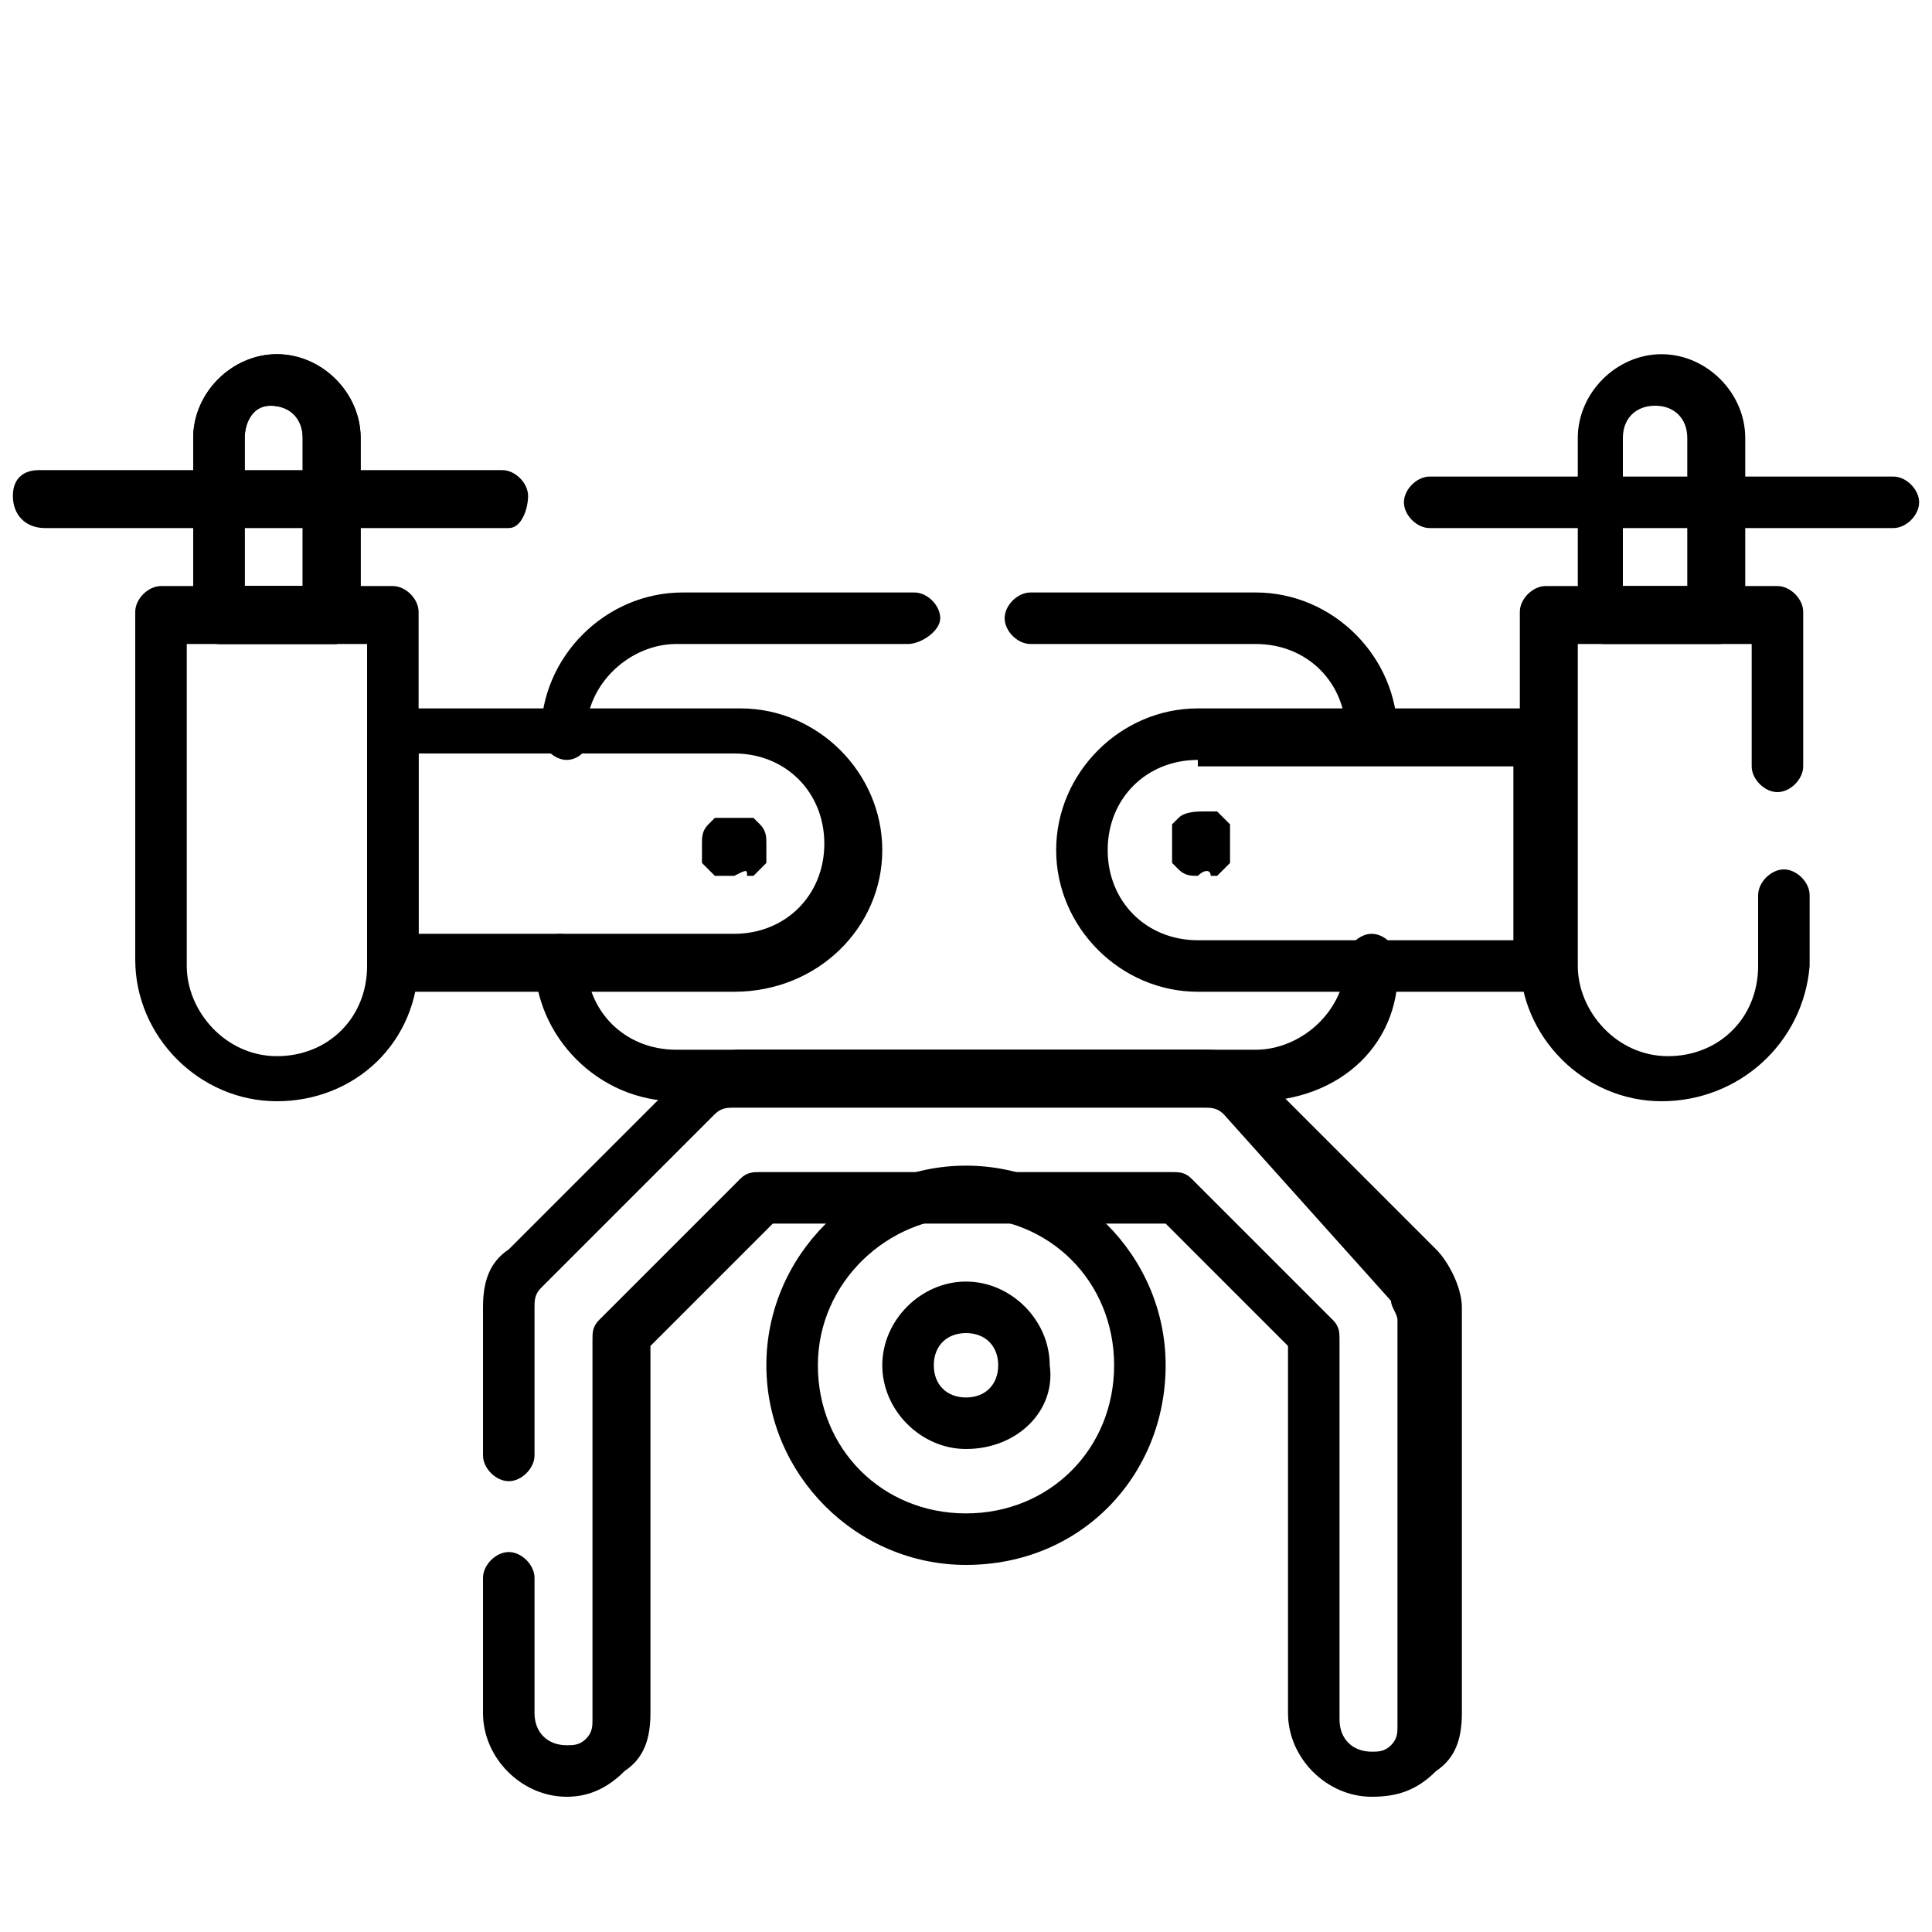 <?xml version="1.0" encoding="UTF-8"?>
<!-- Generator: Adobe Illustrator 27.2.0, SVG Export Plug-In . SVG Version: 6.00 Build 0)  -->
<svg xmlns="http://www.w3.org/2000/svg" xmlns:xlink="http://www.w3.org/1999/xlink" version="1.1" id="Capa_1" x="0px" y="0px" viewBox="0 0 30 30" style="enable-background:new 0 0 30 30;" xml:space="preserve">
<style type="text/css">
	.st0{fill:none;stroke:#000000;stroke-width:15;stroke-linecap:round;stroke-linejoin:round;stroke-miterlimit:10;}
</style>
<g>
	<g>
		<path d="M19.5,17.1h-9c-1.2,0-2.2-1-2.2-2.2c0-0.2,0.2-0.4,0.4-0.4s0.4,0.2,0.4,0.4c0,0.8,0.6,1.4,1.4,1.4h9    c0.7,0,1.4-0.6,1.4-1.4c0-0.2,0.2-0.4,0.4-0.4s0.4,0.2,0.4,0.4v0C21.8,16.2,20.8,17.1,19.5,17.1z"></path>
	</g>
	<g>
		<path d="M21.3,11.8c-0.2,0-0.4-0.2-0.4-0.4c0-0.8-0.6-1.4-1.4-1.4H16c-0.2,0-0.4-0.2-0.4-0.4s0.2-0.4,0.4-0.4h3.5    c1.2,0,2.2,1,2.2,2.2C21.8,11.6,21.6,11.8,21.3,11.8z"></path>
	</g>
	<g>
		<path d="M8.8,11.8c-0.2,0-0.4-0.2-0.4-0.4v0c0-1.2,1-2.2,2.2-2.2h3.6c0.2,0,0.4,0.2,0.4,0.4S14.3,10,14.1,10h-3.6    c-0.7,0-1.4,0.6-1.4,1.4C9.2,11.6,9,11.8,8.8,11.8z"></path>
	</g>
	<g>
		<path d="M24,15.4h-5.4c-1.2,0-2.2-1-2.2-2.2s1-2.2,2.2-2.2H24c0.2,0,0.4,0.2,0.4,0.4v3.6C24.4,15.2,24.3,15.4,24,15.4z M18.6,11.8    c-0.8,0-1.4,0.6-1.4,1.4c0,0.8,0.6,1.4,1.4,1.4h4.9v-2.7H18.6z"></path>
	</g>
	<g>
		<path d="M11.4,15.4H6.1c-0.2,0-0.4-0.2-0.4-0.4v-3.6c0-0.2,0.2-0.4,0.4-0.4h5.4c1.2,0,2.2,1,2.2,2.2S12.7,15.4,11.4,15.4z     M6.5,14.5h4.9c0.8,0,1.4-0.6,1.4-1.4c0-0.8-0.6-1.4-1.4-1.4H6.5V14.5z"></path>
	</g>
	<g>
		<path d="M4.3,17.1c-1.2,0-2.2-1-2.2-2.2V9.5c0-0.2,0.2-0.4,0.4-0.4h3.6c0.2,0,0.4,0.2,0.4,0.4v5.4C6.5,16.2,5.5,17.1,4.3,17.1z     M2.9,10v5c0,0.7,0.6,1.4,1.4,1.4s1.4-0.6,1.4-1.4v-5H2.9z"></path>
	</g>
	<g>
		<path d="M7.9,8.2H0.7C0.4,8.2,0.2,8,0.2,7.7s0.2-0.4,0.4-0.4h7.2c0.2,0,0.4,0.2,0.4,0.4S8.1,8.2,7.9,8.2z"></path>
	</g>
	<g>
		<path d="M15,24.3c-1.7,0-3.1-1.4-3.1-3.1s1.4-3.1,3.1-3.1c1.7,0,3.1,1.4,3.1,3.1S16.8,24.3,15,24.3z M15,18.9    c-1.2,0-2.3,1-2.3,2.3s1,2.3,2.3,2.3s2.3-1,2.3-2.3S16.3,18.9,15,18.9z"></path>
	</g>
	<g>
		<path d="M15,22.5c-0.7,0-1.3-0.6-1.3-1.3c0-0.7,0.6-1.3,1.3-1.3c0.7,0,1.3,0.6,1.3,1.3C16.4,21.9,15.8,22.5,15,22.5z M15,20.7    c-0.3,0-0.5,0.2-0.5,0.5c0,0.3,0.2,0.5,0.5,0.5s0.5-0.2,0.5-0.5C15.5,20.9,15.3,20.7,15,20.7z"></path>
	</g>
	<g>
		<path d="M21.3,27.9c-0.7,0-1.3-0.6-1.3-1.3v-5.7L18.1,19h-2.1c0,0-0.1,0-0.1,0h-1.6c0,0-0.1,0-0.1,0H12l-1.9,1.9v5.7    c0,0.4-0.1,0.7-0.4,0.9c-0.3,0.3-0.6,0.4-0.9,0.4c-0.7,0-1.3-0.6-1.3-1.3v-2.1c0-0.2,0.2-0.4,0.4-0.4s0.4,0.2,0.4,0.4v2.1    c0,0.3,0.2,0.5,0.5,0.5c0.1,0,0.2,0,0.3-0.1c0.1-0.1,0.1-0.2,0.1-0.3v-5.9c0-0.1,0-0.2,0.1-0.3l2.2-2.2c0.1-0.1,0.2-0.1,0.3-0.1    h2.2c0,0,0.1,0,0.1,0h1.8c0,0,0.1,0,0.1,0h2.2c0.1,0,0.2,0,0.3,0.1l2.2,2.2c0.1,0.1,0.1,0.2,0.1,0.3v5.9c0,0.3,0.2,0.5,0.5,0.5    c0.1,0,0.2,0,0.3-0.1c0.1-0.1,0.1-0.2,0.1-0.3v-6.3c0-0.1-0.1-0.2-0.1-0.3L19,17.3c-0.1-0.1-0.2-0.1-0.3-0.1H16c0,0-0.1,0-0.1,0    h-1.8c0,0-0.1,0-0.1,0h-2.6c-0.1,0-0.2,0-0.3,0.1L8.4,20c-0.1,0.1-0.1,0.2-0.1,0.3v2.3c0,0.2-0.2,0.4-0.4,0.4    c-0.2,0-0.4-0.2-0.4-0.4v-2.3c0-0.4,0.1-0.7,0.4-0.9l2.7-2.7c0.3-0.3,0.6-0.4,0.9-0.4h2.7c0,0,0.1,0,0.1,0h1.6c0,0,0.1,0,0.1,0    h2.7c0.4,0,0.7,0.1,0.9,0.4l2.7,2.7c0.2,0.2,0.4,0.6,0.4,0.9v6.3c0,0.4-0.1,0.7-0.4,0.9C22,27.8,21.7,27.9,21.3,27.9z"></path>
	</g>
	<g>
		<path d="M5.2,10H3.4c-0.2,0-0.4-0.2-0.4-0.4V6.8c0-0.7,0.6-1.3,1.3-1.3s1.3,0.6,1.3,1.3v2.7C5.6,9.8,5.4,10,5.2,10z M3.8,9.1h0.9    V6.8c0-0.3-0.2-0.5-0.5-0.5S3.8,6.6,3.8,6.8V9.1z"></path>
	</g>
	<g>
		<path d="M5.2,10H3.4c-0.2,0-0.4-0.2-0.4-0.4V6.8c0-0.7,0.6-1.3,1.3-1.3s1.3,0.6,1.3,1.3v2.7C5.6,9.8,5.4,10,5.2,10z M3.8,9.1h0.9    V6.8c0-0.3-0.2-0.5-0.5-0.5S3.8,6.6,3.8,6.8V9.1z"></path>
	</g>
	<g>
		<path d="M25.8,17.1c-1.2,0-2.2-1-2.2-2.2V9.5c0-0.2,0.2-0.4,0.4-0.4h3.6c0.2,0,0.4,0.2,0.4,0.4v2.4c0,0.2-0.2,0.4-0.4,0.4    s-0.4-0.2-0.4-0.4V10h-2.7v5c0,0.7,0.6,1.4,1.4,1.4c0.8,0,1.4-0.6,1.4-1.4v-1.1c0-0.2,0.2-0.4,0.4-0.4c0.2,0,0.4,0.2,0.4,0.4v1.1    C28,16.2,27,17.1,25.8,17.1z"></path>
	</g>
	<g>
		<path d="M29.4,8.2h-7.2c-0.2,0-0.4-0.2-0.4-0.4s0.2-0.4,0.4-0.4h7.2c0.2,0,0.4,0.2,0.4,0.4S29.6,8.2,29.4,8.2z"></path>
	</g>
	<g>
		<path d="M26.7,10h-1.8c-0.2,0-0.4-0.2-0.4-0.4V6.8c0-0.7,0.6-1.3,1.3-1.3s1.3,0.6,1.3,1.3v2.7C27.1,9.8,26.9,10,26.7,10z     M25.3,9.1h0.9V6.8c0-0.3-0.2-0.5-0.5-0.5c-0.3,0-0.5,0.2-0.5,0.5V9.1z"></path>
	</g>
	<g>
		<path d="M11.4,13.6C11.4,13.6,11.4,13.6,11.4,13.6c-0.1,0-0.1,0-0.2,0c0,0-0.1,0-0.1,0c0,0,0,0-0.1-0.1c0,0,0,0-0.1-0.1    c0,0,0,0,0-0.1c0,0,0-0.1,0-0.1c0,0,0-0.1,0-0.1c0-0.1,0-0.2,0.1-0.3c0,0,0,0,0.1-0.1c0,0,0,0,0.1,0c0,0,0.1,0,0.1,0    c0.1,0,0.1,0,0.2,0c0,0,0.1,0,0.1,0c0,0,0.1,0,0.1,0c0,0,0,0,0.1,0.1c0.1,0.1,0.1,0.2,0.1,0.3c0,0,0,0.1,0,0.1c0,0,0,0.1,0,0.1    c0,0,0,0.1,0,0.1c0,0,0,0-0.1,0.1c0,0,0,0-0.1,0.1c0,0,0,0-0.1,0C11.6,13.5,11.6,13.5,11.4,13.6C11.5,13.6,11.5,13.6,11.4,13.6z"></path>
	</g>
	<g>
		<path d="M18.6,13.6c-0.1,0-0.2,0-0.3-0.1c0,0,0,0-0.1-0.1c0,0,0,0,0-0.1c0,0,0-0.1,0-0.1c0,0,0-0.1,0-0.1c0,0,0-0.1,0-0.1    c0,0,0-0.1,0-0.1c0,0,0-0.1,0-0.1c0,0,0,0,0.1-0.1c0.1-0.1,0.3-0.1,0.4-0.1c0,0,0.1,0,0.1,0s0.1,0,0.1,0c0,0,0,0,0.1,0.1    c0,0,0,0,0.1,0.1c0,0,0,0,0,0.1c0,0,0,0.1,0,0.1c0,0,0,0.1,0,0.1c0,0,0,0.1,0,0.1c0,0,0,0.1,0,0.1c0,0,0,0.1,0,0.1    c0,0,0,0-0.1,0.1c0,0,0,0-0.1,0.1c0,0,0,0-0.1,0C18.8,13.5,18.7,13.5,18.6,13.6C18.7,13.6,18.7,13.6,18.6,13.6z"></path>
	</g>
</g>
</svg>
